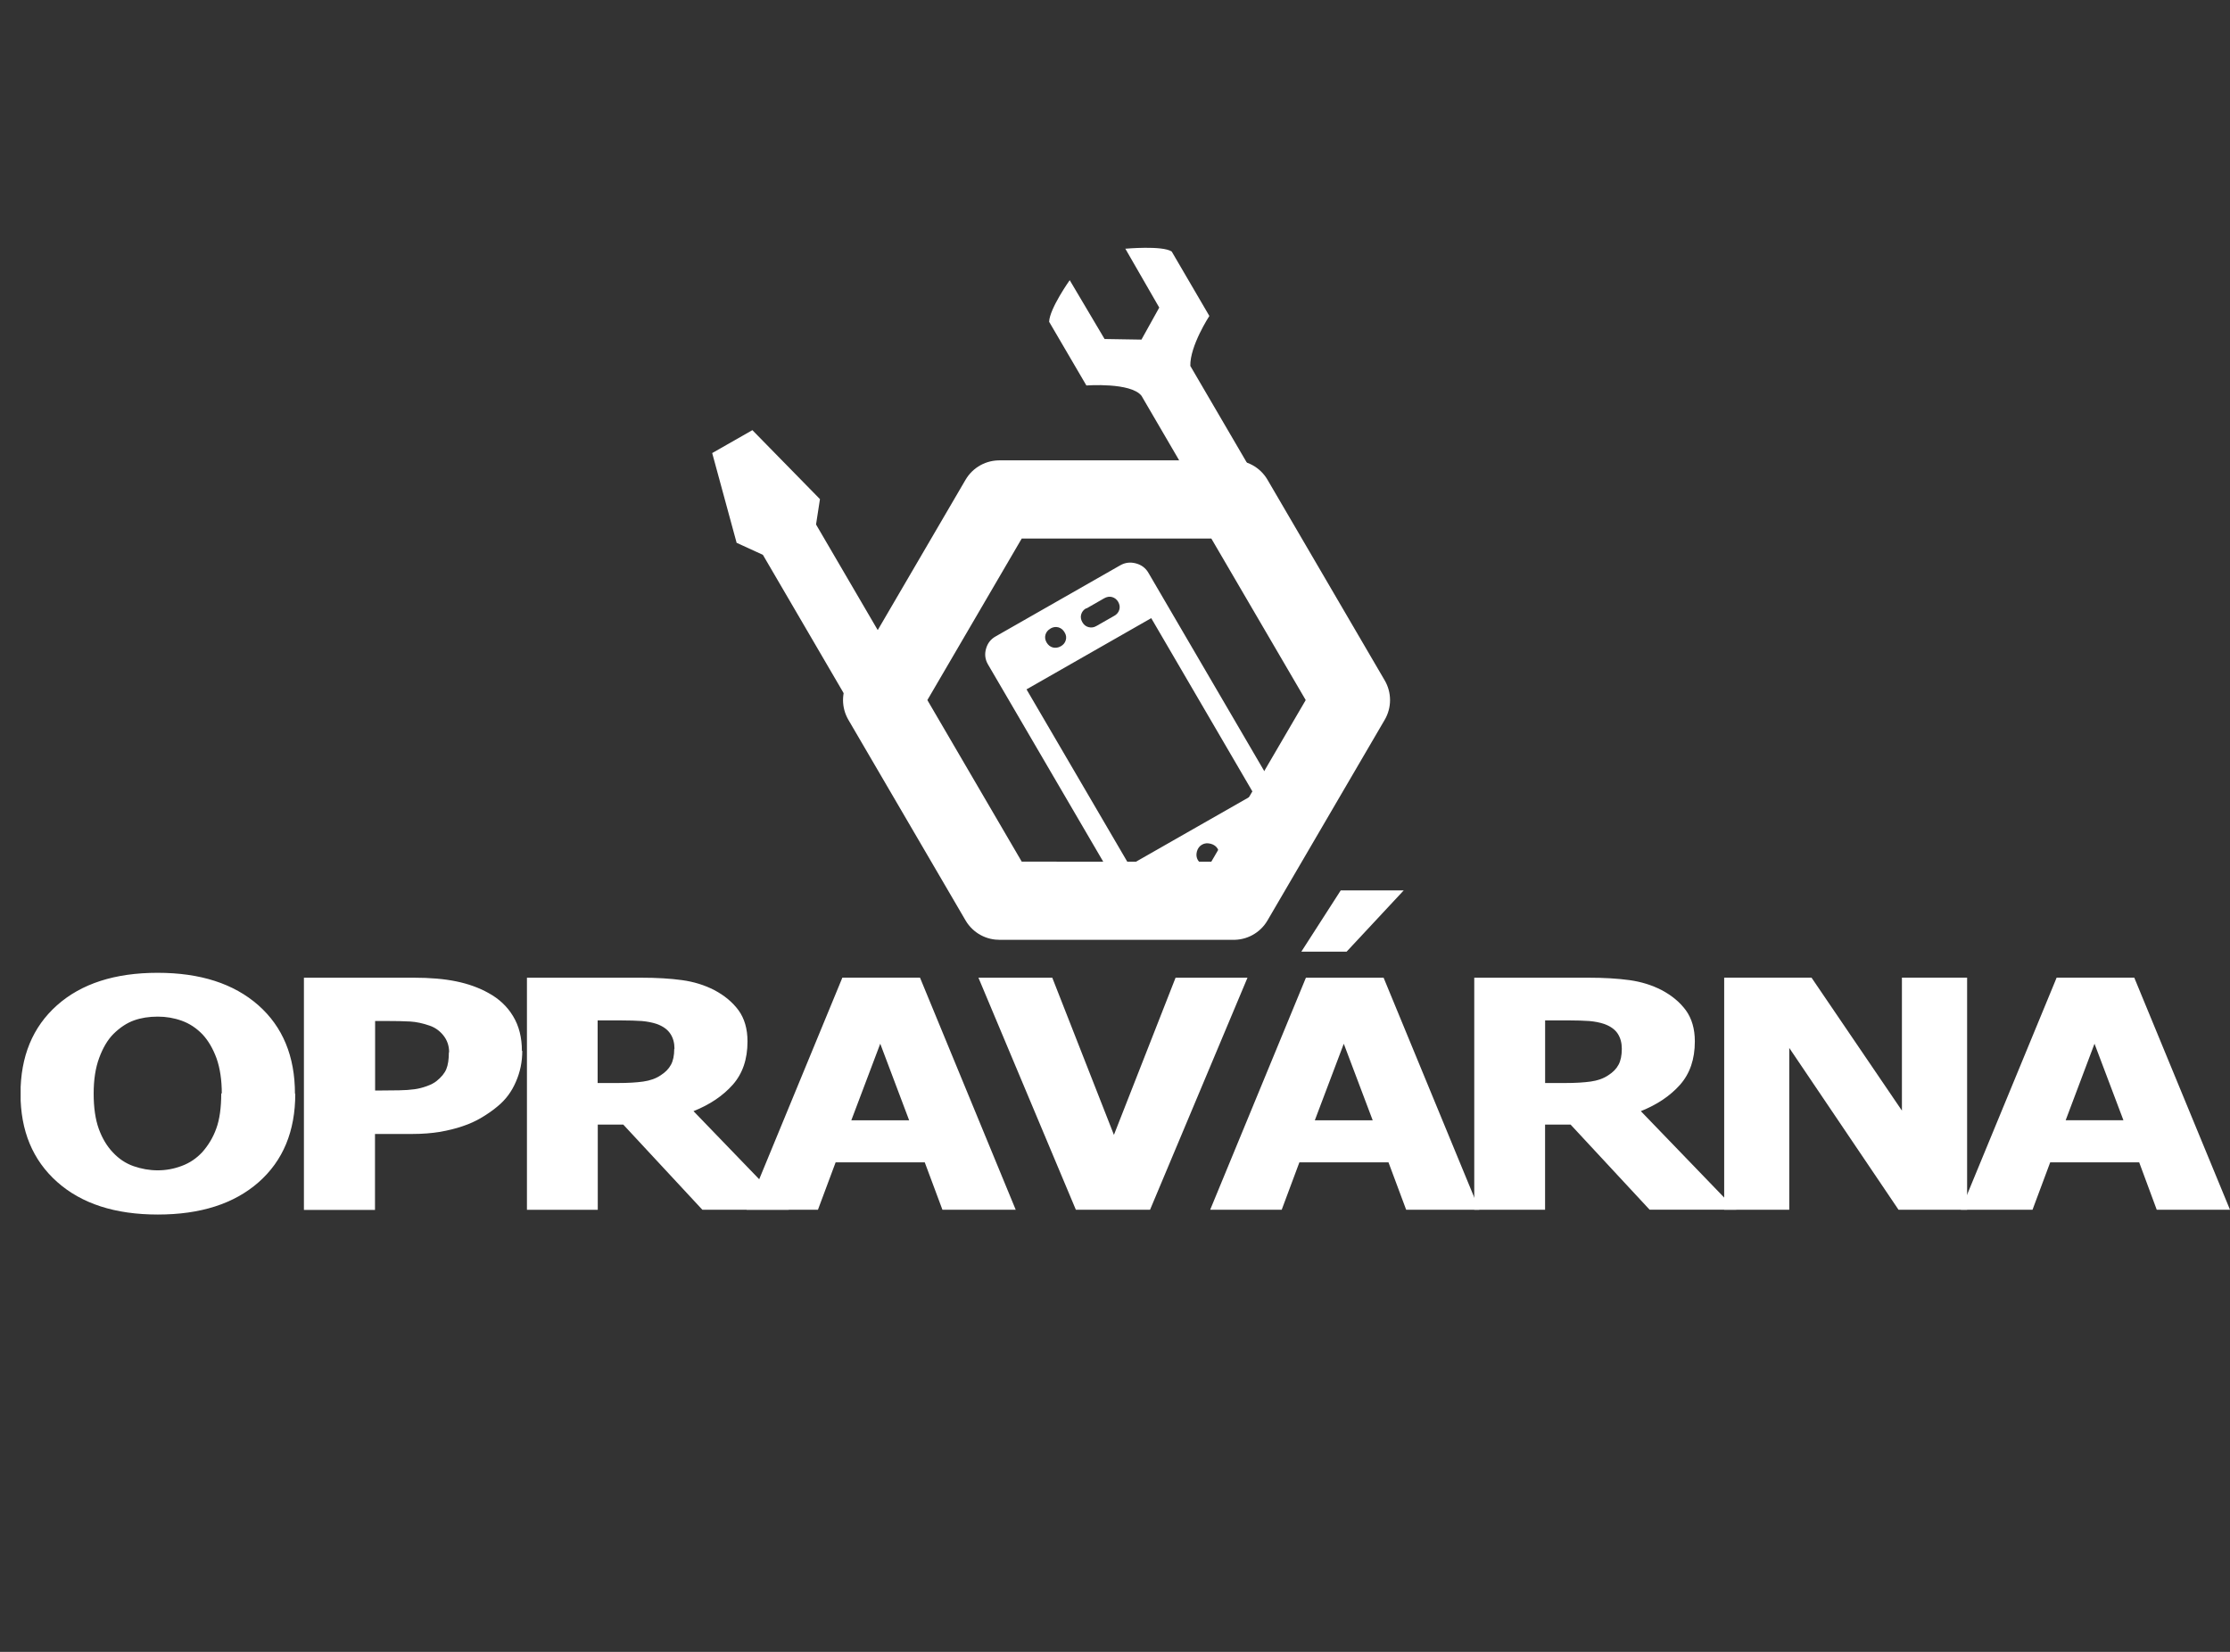 <svg xmlns="http://www.w3.org/2000/svg" fill="none" viewBox="0 0 108 80" height="80" width="108">
<rect x="0" y="0" width="108" height="80" fill="#333333" stroke="none"/>
<g clip-path="url(#clip0_10647_1307)">
<path stroke-linejoin="round" stroke-miterlimit="10" stroke-width="3.785" stroke="white" d="M48.397 43.622L42.721 33.905L48.397 24.188H59.751L65.428 33.905L59.751 43.623L48.397 43.622Z"></path>
<path fill="white" d="M54.494 12.046C54.494 12.046 56.301 11.881 56.747 12.182L58.57 15.302C58.57 15.302 57.623 16.753 57.648 17.722L66.408 32.715L65.322 36.37L55.283 19.168C54.769 18.509 52.614 18.668 52.614 18.668L50.81 15.584C50.834 14.938 51.807 13.569 51.807 13.569L53.495 16.418L55.281 16.447L56.143 14.896L54.495 12.035L54.494 12.046ZM34.492 21.942L36.438 20.832L39.711 24.173L39.521 25.401L49.995 43.331L45.828 42.08L36.947 26.87L35.675 26.288"></path>
<path fill="white" d="M14.3 52.971C14.3 54.787 13.707 56.215 12.521 57.258C11.335 58.299 9.71 58.82 7.645 58.82C5.571 58.82 3.948 58.293 2.765 57.239C1.582 56.185 0.993 54.762 0.993 52.971C0.993 51.165 1.582 49.736 2.759 48.688C3.936 47.639 5.565 47.113 7.633 47.113C9.696 47.113 11.319 47.636 12.508 48.68C13.691 49.724 14.285 51.155 14.285 52.971H14.3ZM10.742 52.964C10.742 52.296 10.653 51.724 10.487 51.254C10.314 50.784 10.088 50.397 9.809 50.097C9.512 49.79 9.179 49.569 8.804 49.435C8.43 49.3 8.044 49.235 7.645 49.235C7.217 49.235 6.837 49.294 6.492 49.417C6.147 49.541 5.814 49.758 5.493 50.075C5.208 50.363 4.982 50.751 4.804 51.233C4.625 51.715 4.536 52.29 4.536 52.96C4.536 53.648 4.62 54.217 4.786 54.676C4.952 55.128 5.178 55.51 5.47 55.815C5.761 56.127 6.1 56.35 6.474 56.479C6.849 56.608 7.235 56.679 7.633 56.679C8.038 56.679 8.43 56.608 8.81 56.462C9.191 56.321 9.518 56.097 9.797 55.798C10.088 55.469 10.32 55.088 10.475 54.653C10.635 54.218 10.715 53.649 10.715 52.944L10.742 52.964ZM25.294 50.896C25.294 51.419 25.193 51.917 24.985 52.39C24.783 52.863 24.492 53.258 24.105 53.575C23.874 53.771 23.612 53.952 23.333 54.119C23.047 54.289 22.744 54.43 22.405 54.542C22.067 54.659 21.698 54.747 21.3 54.818C20.901 54.882 20.456 54.918 19.968 54.918H18.161V58.595H14.719V47.35H20.045C20.836 47.35 21.52 47.409 22.096 47.528C22.667 47.645 23.19 47.831 23.654 48.089C24.171 48.371 24.569 48.746 24.85 49.216C25.136 49.686 25.276 50.247 25.276 50.896L25.294 50.896ZM21.751 50.963C21.751 50.646 21.656 50.373 21.472 50.144C21.288 49.915 21.062 49.758 20.806 49.672C20.479 49.557 20.164 49.49 19.867 49.472C19.57 49.455 19.166 49.446 18.654 49.446H18.167V52.813H18.405C18.726 52.813 19.035 52.81 19.326 52.804C19.611 52.799 19.867 52.782 20.081 52.751C20.265 52.726 20.462 52.677 20.664 52.604C20.872 52.53 21.026 52.448 21.139 52.358C21.371 52.173 21.532 51.979 21.615 51.777C21.698 51.577 21.739 51.306 21.739 50.963H21.751ZM38.218 58.587H34.015L30.187 54.465H28.95V58.59H25.52V47.35H31.043C31.803 47.35 32.463 47.389 33.034 47.468C33.599 47.545 34.122 47.706 34.597 47.952C35.085 48.209 35.477 48.535 35.768 48.929C36.054 49.325 36.202 49.826 36.202 50.435C36.202 51.299 35.965 51.992 35.489 52.532C35.014 53.067 34.383 53.496 33.587 53.813L38.201 58.595L38.218 58.587ZM32.665 50.789C32.665 50.507 32.6 50.265 32.463 50.061C32.327 49.858 32.113 49.7 31.803 49.589C31.59 49.519 31.346 49.471 31.084 49.448C30.817 49.43 30.49 49.419 30.097 49.419H28.944V52.45H29.931C30.407 52.45 30.817 52.427 31.15 52.38C31.483 52.333 31.768 52.233 32 52.074C32.22 51.933 32.386 51.769 32.493 51.569C32.6 51.375 32.654 51.117 32.654 50.799L32.665 50.789Z"></path>
<path fill="white" d="M36.16 58.587L40.796 47.348H44.556L49.191 58.587H45.642L44.786 56.292H40.47L39.614 58.587H36.155H36.16ZM44.03 54.255L42.631 50.547L41.23 54.255H44.031H44.03ZM60.417 47.349L55.698 58.587H52.104L47.386 47.349H50.962L53.948 54.962L56.934 47.349H60.418H60.417ZM58.61 58.587L63.247 47.349H67.008L71.644 58.587H68.101L67.245 56.292H62.93L62.074 58.587H58.62L58.61 58.587ZM67.983 43.122L65.217 46.089H63.024L64.932 43.122H67.981H67.983ZM66.48 54.255L65.08 50.548L63.678 54.255H66.477H66.48Z"></path>
<path fill="white" d="M84.093 58.586H79.892L76.066 54.465H74.829V58.589H71.399V47.35H76.922C77.683 47.35 78.343 47.389 78.913 47.467C79.478 47.545 80.001 47.706 80.477 47.952C80.964 48.209 81.356 48.535 81.648 48.929C81.933 49.325 82.082 49.825 82.082 50.435C82.082 51.298 81.844 51.991 81.368 52.532C80.893 53.067 80.263 53.495 79.466 53.813L84.079 58.595L84.093 58.586ZM78.545 50.789C78.545 50.507 78.48 50.264 78.347 50.06C78.215 49.857 77.995 49.7 77.688 49.589C77.474 49.518 77.233 49.471 76.969 49.448C76.705 49.43 76.378 49.418 75.983 49.418H74.831V52.45H75.818C76.297 52.45 76.704 52.426 77.039 52.379C77.373 52.332 77.657 52.232 77.891 52.074C78.113 51.933 78.278 51.768 78.385 51.568C78.49 51.375 78.545 51.116 78.545 50.799V50.789Z"></path>
<path fill="white" d="M95.263 58.587H91.946L86.655 50.752V58.587H83.503V47.348H87.733L92.111 53.787V47.348H95.268V58.587H95.263Z"></path>
<path fill="white" d="M94.967 58.587L99.604 47.348H103.364L108 58.588H104.452L103.602 56.293H99.292L98.436 58.588L94.976 58.587H94.967ZM102.839 54.254L101.438 50.547L100.041 54.254H102.847H102.839Z"></path>
<path fill="white" d="M56.186 44.478C55.952 44.612 55.701 44.642 55.431 44.571C55.161 44.499 54.959 44.347 54.824 44.117L47.845 32.172C47.711 31.941 47.679 31.692 47.752 31.426C47.825 31.159 47.977 30.959 48.211 30.826L54.254 27.378C54.487 27.244 54.739 27.213 55.009 27.284C55.279 27.355 55.481 27.507 55.616 27.737L62.595 39.683C62.73 39.912 62.76 40.159 62.688 40.429C62.615 40.694 62.463 40.893 62.23 41.028L56.186 44.478ZM54.691 41.918L60.736 38.469L55.755 29.937L49.715 33.386L54.703 41.918H54.691ZM50.868 30.447C50.744 30.519 50.666 30.617 50.631 30.744C50.595 30.871 50.619 30.997 50.69 31.12C50.767 31.245 50.863 31.324 50.993 31.358C51.124 31.387 51.249 31.37 51.374 31.299C51.499 31.229 51.582 31.129 51.617 31C51.653 30.87 51.635 30.747 51.558 30.624C51.487 30.5 51.386 30.418 51.261 30.383C51.136 30.348 51.005 30.365 50.88 30.436L50.868 30.447ZM52.598 29.462C52.474 29.534 52.396 29.633 52.361 29.76C52.325 29.885 52.349 30.012 52.42 30.136C52.491 30.261 52.592 30.34 52.723 30.373C52.854 30.407 52.979 30.388 53.104 30.315L53.966 29.823C54.09 29.753 54.174 29.653 54.209 29.526C54.245 29.403 54.227 29.28 54.156 29.15C54.084 29.027 53.983 28.951 53.859 28.915C53.734 28.88 53.603 28.904 53.478 28.974L52.616 29.468L52.598 29.462ZM58.769 41.87C58.894 41.797 58.983 41.685 59.024 41.531C59.066 41.377 59.054 41.237 58.977 41.112C58.905 40.989 58.792 40.905 58.638 40.864C58.483 40.823 58.341 40.834 58.216 40.905C58.091 40.975 58.008 41.087 57.966 41.24C57.925 41.393 57.942 41.534 58.014 41.657C58.091 41.78 58.204 41.863 58.358 41.904C58.513 41.945 58.656 41.927 58.786 41.857L58.769 41.87Z"></path>
</g>
<defs>
<clipPath id="clip0_10647_1307">
<rect transform="translate(1 12)" fill="white" height="47" width="107"></rect>
</clipPath>
</defs>
</svg>
